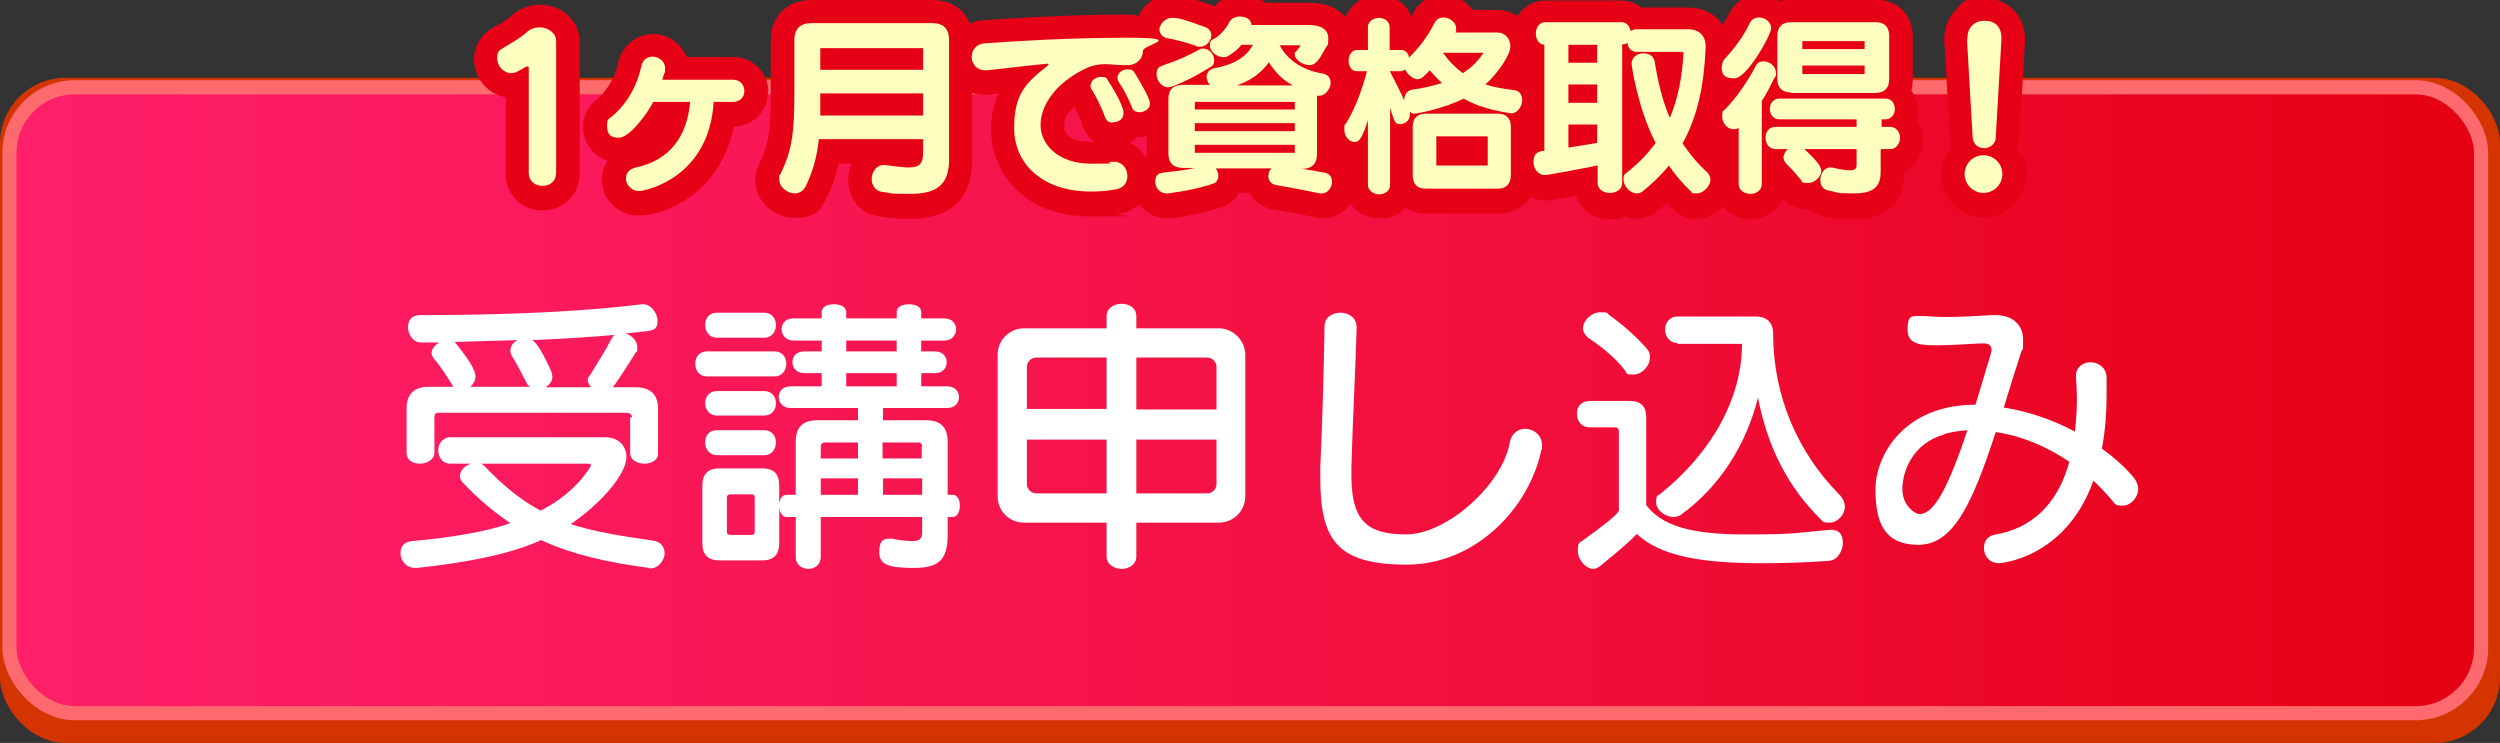 <?xml version="1.0" encoding="UTF-8"?>
<svg id="_レイヤー_1" data-name="レイヤー_1" xmlns="http://www.w3.org/2000/svg" xmlns:xlink="http://www.w3.org/1999/xlink" version="1.1" viewBox="0 0 530 157.5">
  <rect x="0" y="0" width="530" height="157.5" fill="#333333" stroke="none"/>
  <!-- Generator: Adobe Illustrator 29.8.1, SVG Export Plug-In . SVG Version: 2.1.1 Build 2)  -->
  <defs>
    <style>
      .st0 {
        fill: url(#_名称未設定グラデーション_1182);
      }

      .st1 {
        fill: url(#_名称未設定グラデーション_1181);
      }

      .st2 {
        fill: url(#_名称未設定グラデーション_1183);
      }

      .st3 {
        fill: #feffbf;
      }

      .st4 {
        fill: #fff;
      }

      .st5 {
        fill: url(#_名称未設定グラデーション_118);
      }

      .st6 {
        fill: #d43500;
      }

      .st7 {
        fill: url(#_名称未設定グラデーション_160);
        stroke: #ff6a6e;
        stroke-miterlimit: 10;
        stroke-width: 3px;
      }
    </style>
    <linearGradient id="_名称未設定グラデーション_160" data-name="名称未設定グラデーション 160" x1="2" y1="84.8" x2="526" y2="84.8" gradientUnits="userSpaceOnUse">
      <stop offset="0" stop-color="#ff1f6a"/>
      <stop offset=".2" stop-color="#fb1a5d"/>
      <stop offset=".6" stop-color="#f20f3d"/>
      <stop offset="1" stop-color="#e60012"/>
    </linearGradient>
    <linearGradient id="_名称未設定グラデーション_118" data-name="名称未設定グラデーション 118" x1="111.7" y1="141.5" x2="111.7" y2="140.8" gradientUnits="userSpaceOnUse">
      <stop offset="0" stop-color="#fd1d7c"/>
      <stop offset="1" stop-color="#e70117"/>
    </linearGradient>
    <linearGradient id="_名称未設定グラデーション_1181" data-name="名称未設定グラデーション 118" x1="143.3" y1="141.5" x2="143.3" y2="140.8" xlink:href="#_名称未設定グラデーション_118"/>
    <linearGradient id="_名称未設定グラデーション_1182" data-name="名称未設定グラデーション 118" x1="283.9" y1="141.5" x2="283.9" y2="140.8" xlink:href="#_名称未設定グラデーション_118"/>
    <linearGradient id="_名称未設定グラデーション_1183" data-name="名称未設定グラデーション 118" x1="420.5" y1="141.5" x2="420.5" y2="140.8" xlink:href="#_名称未設定グラデーション_118"/>
  </defs>
  <rect class="st6" y="16.5" width="530" height="141" rx="13.9" ry="13.9"/>
  <rect class="st7" x="2" y="18.5" width="524" height="132.7" rx="13.9" ry="13.9"/>
  <g>
    <path class="st4" d="M137.6,120.4c-9.1-1.2-16.4-2.9-22.9-5.9-6.4,3-16.1,4.8-26.3,5.9h-.4c-1.9,0-3.1-1.6-3.1-3.1s.8-2.5,2.6-2.6c7.9-.7,15.8-2,20.7-3.8-3.4-2.3-6.7-5-10-8.5-.5-.5-.7-1-.7-1.5,0-1.1,1.1-2.3,2.4-2.6h-4.4c-1.7,0-2.6-1.4-2.6-2.8s.9-2.8,2.6-2.8h32.8c2.8,0,4.5,1.8,4.5,4.2,0,3.7-5.6,10-11.8,14.2,4.8,1.6,10.4,2.5,17.4,3.5,1.7.2,2.5,1.4,2.5,2.7s-1.2,3.2-3,3.2h-.4ZM134,88.4c0-.6-.7-.9-1.3-.9h-39.7c-.6,0-.9.3-.9.9v7.6c0,1.4-1.6,2.3-3.1,2.3s-2.8-.8-2.8-2.3v-9.5c0-3,1.7-4.5,4.7-4.5h5.2c-1.1-1.9-2.9-4.6-3.9-5.7-.4-.5-.7-1-.7-1.4,0-1,.7-1.7,1.6-2.3-1.3,0-2.6,0-4,0s-2.6-1.6-2.6-3.2.8-2.6,2.6-2.6c28.5,0,43-1.8,47-2.3h.3c1.6,0,3,1.9,3,3.5s-.6,2-2.2,2.2l-4.6.5c1.4.4,2.5,1.6,2.5,2.9s0,.7-.3,1.1c-1.3,2-3.4,5.5-4.9,7.4h4.9c3,0,4.7,1.5,4.7,4.5v9.5c0,1.5-1.4,2.2-2.9,2.2s-3-.8-3-2.2v-7.6ZM96.4,72.5c4.3,5.2,4.4,6.8,4.4,7.3,0,.8-.4,1.6-1.1,2.2h12.7c-.4-.2-.6-.5-.8-.9-.8-1.6-2.1-4.1-3-5.5-.3-.5-.4-.9-.4-1.3,0-.9.6-1.7,1.5-2.2l-13.4.4ZM101.9,98.3c.2.1.5.2.7.4,4.1,4.3,7.8,7.3,11.9,9.5h.2c7.7-3.9,10.6-9.5,10.6-9.5,0-.2-.2-.4-.6-.4h-22.9ZM125.3,82c-.4-.4-.7-.8-.7-1.4s.2-.7.5-1.1c1.7-2.7,3.3-5.3,4.5-7.6.2-.4.4-.7.7-.9-4.4.4-10.1.8-17.5,1.1.4.2,1.5.9,4.1,6.7.1.4.2.8.2,1.1,0,1-.7,1.7-1.4,2.2h9.4Z"/>
    <path class="st4" d="M149.9,79.8c-1.7,0-2.5-1.3-2.5-2.7s.8-2.6,2.5-2.6h14.3c1.7,0,2.5,1.3,2.5,2.6s-.8,2.7-2.5,2.7h-14.3ZM200.9,109.7v3.7c0,5.1-1.7,7-7.1,7s-7.4-.7-7.4-3.3.9-2.9,2.3-2.9.3,0,.4,0c1.9.4,3.3.5,4.3.5,2,0,2.1-.8,2.1-2.5v-2.6h-21.5v8.5c0,1.6-1.3,2.5-2.6,2.5s-2.7-.8-2.7-2.5v-8.5h-2c-.9,0-1.4-1-1.5-2.1v7.6c0,2.4-1.1,3.7-3.6,3.7h-9.1c-2.4,0-3.6-1.2-3.6-3.6v-12.2c0-2.5,1.2-3.7,3.6-3.7h9.1c2.5,0,3.6,1.2,3.6,3.7v4c0-1.1.6-2.1,1.5-2.1h2v-11.3c0-3,1.5-4.5,4.5-4.5h8.7v-2.6h-14.3c-1.6,0-2.5-1.1-2.5-2.3s.8-2.3,2.5-2.3h6.6v-2.8h-3.7c-1.6,0-2.5-1.1-2.5-2.3s.8-2.3,2.5-2.3h3.7v-2.3h-6c-1.6,0-2.5-1.2-2.5-2.4s.8-2.3,2.5-2.3h6v-1.4c0-1.1,1.3-1.6,2.6-1.6s2.6.5,2.6,1.6v1.4h10.7v-1.4c0-1.1,1.3-1.6,2.6-1.6s2.6.5,2.6,1.6v1.4h4.9c1.7,0,2.5,1.2,2.5,2.3s-.8,2.4-2.5,2.4h-4.9v2.3h2.9c1.7,0,2.5,1.1,2.5,2.3s-.8,2.3-2.5,2.3h-2.9v2.8h5.5c1.7,0,2.5,1.1,2.5,2.3s-.8,2.3-2.5,2.3h-13.6v2.6h9.2c3,0,4.5,1.5,4.5,4.5v11.3h1.1c1,0,1.5,1.2,1.5,2.3s-.5,2.4-1.5,2.4h-1.1ZM152,71.6c-1.6,0-2.5-1.3-2.5-2.7s.8-2.6,2.5-2.6h10c1.7,0,2.5,1.3,2.5,2.6s-.8,2.7-2.5,2.7h-10ZM152,96.5c-1.6,0-2.5-1.3-2.5-2.7s.8-2.6,2.5-2.6h10c1.7,0,2.5,1.3,2.5,2.6s-.8,2.7-2.5,2.7h-10ZM152,88.1c-1.6,0-2.5-1.3-2.5-2.6s.8-2.6,2.5-2.6h10c1.7,0,2.5,1.3,2.5,2.6s-.8,2.6-2.5,2.6h-10ZM160,105.5c0-.5-.2-.7-.7-.7h-4.4c-.5,0-.8.2-.8.7v7.2c0,.5.2.7.8.7h4.4c.5,0,.7-.2.7-.7v-7.2ZM181.9,93.8h-6.9c-.7,0-1,.3-1,.9v2.5h7.9v-3.4ZM181.9,101.4h-7.9v3.5h7.9v-3.5ZM190.1,72.2h-10.7v2.3h10.7v-2.3ZM190.1,79.1h-10.7v2.8h10.7v-2.8ZM195.5,94.7c0-.6-.3-.9-1-.9h-7.4v3.4h8.3v-2.5ZM195.5,101.4h-8.3v3.5h8.3v-3.5Z"/>
    <path class="st4" d="M240.9,110.8v7.2c0,1.7-1.6,2.6-3.1,2.6s-3.2-.9-3.2-2.6v-7.2h-17.5c-3.2,0-5.6-2.5-5.6-5.6v-30c0-3.2,2.6-5.6,5.6-5.6h17.5v-2.6c0-1.7,1.6-2.6,3.2-2.6s3.1.9,3.1,2.6v2.6h17.5c2.9,0,5.6,2.5,5.6,5.6v30c0,3.1-2.5,5.6-5.6,5.6h-17.5ZM234.6,75.8h-14.9c-1.1,0-2,.9-2,2v8.9h16.9v-11ZM234.6,93.2h-16.9v9.4c0,1.1.9,2,2,2h14.9v-11.4ZM257.9,77.8c0-1.1-.9-2-2-2h-15v11h17v-8.9ZM257.9,93.2h-17v11.4h15c1.1,0,2-.9,2-2v-9.4Z"/>
    <path class="st4" d="M287.6,69.6c-.3,10.5-.8,18.5-1.1,29.4,0,.7,0,1.3,0,1.8,0,9.4,3.1,12.5,11.6,12.5s20.4-10.4,22-19.6c.4-1.9,1.8-2.8,3.3-2.8s3.5,1.2,3.5,3.4,0,.6-.1.9c-2.5,12.4-13.9,24.5-28.6,24.5s-18.3-5.2-18.3-18.4,0-1.4,0-2.2c.5-11.2.7-18.8.9-29.9,0-2,1.7-2.9,3.4-2.9s3.4,1,3.4,3.1h0Z"/>
    <path class="st4" d="M388.7,112.4c1.4,0,2,1.3,2,2.7s-1,3.7-3,3.8c-5.3.4-10.1.5-14.5.5-13.1,0-21.4-1.7-26.2-6.2-1.6,1.7-4.3,4-7.9,6.9-.4.3-.9.5-1.3.5-1.6,0-3.3-1.9-3.3-3.8s.3-1.7,1.3-2.4c3.7-2.7,6.7-4.9,7.4-6.1v-16.9c0-.5-.3-.8-.8-.8h-5.3c-1.9,0-2.8-1.4-2.8-2.9s.9-2.7,2.8-2.7h8.3c2.5,0,3.6,1.1,3.6,3.6v18.5c3.4,4.4,9.5,6.2,20.9,6.2s11.1-.4,18.4-1h.3ZM349.8,75.7c0,1.9-1.7,3.7-3.5,3.7s-1.3-.2-1.9-1c-1.9-2.5-5-5-7.6-6.7-.8-.6-1.2-1.4-1.2-2.1,0-1.7,1.8-3.4,3.7-3.4s1.3.2,1.9.6c2.3,1.7,5.1,3.9,7.9,7.1.5.5.7,1.1.7,1.8ZM355.6,72.7c-1.7,0-2.6-1.4-2.6-2.8s.9-2.8,2.6-2.8h16.6c2.4,0,3.7,1.3,3.7,3.6,0,13.3,5.3,25.3,13.9,34,.9.9,1.3,1.8,1.3,2.7,0,1.8-1.6,3.4-3.2,3.4s-1.4-.2-2-.8c-6.8-6.7-11.2-15.2-13.2-25.7-2.6,10.3-8.3,19-16.3,24.8-.4.3-1,.5-1.6.5-1.7,0-3.7-1.4-3.7-3.1s.3-1.3,1-1.9c10.6-8.5,17.2-20,17.2-31.7h-13.7Z"/>
    <path class="st4" d="M440.1,79.7c0-1.9,1.5-2.9,3.1-2.9s3.4,1.1,3.4,3.3c0,1,0,2.1,0,3.2,0,3.6-.2,7.7-1,11.8,2.6,1.9,5,4,6.8,6.2.6.8.9,1.6.9,2.3,0,1.9-1.6,3.6-3.3,3.6s-1.6-.4-2.3-1.2c-1.2-1.4-2.5-2.8-3.9-4.1-5.9,16.6-19.9,17.5-20,17.5-2.1,0-3.2-1.6-3.2-3.2s.8-2.6,2.5-2.9c9.1-1.6,13.6-8.1,15.6-15.4-4.7-3.2-10.1-5.5-15.6-6.3-5.1,15.6-9.1,23.9-16.4,23.9s-9.1-4.8-9.1-11.8,5.9-17.9,21.2-17.9c3.3-10.9,3.4-11.2,3.4-11.6,0-.8-.4-1.4-1.7-1.4h-.3c-2.8.1-6.2.4-9.4.4s-6.4,0-6.4-3.3,1-2.9,3.1-2.9h.4c1.4.1,2.9.2,4.5.2,3.4,0,6.9-.2,10-.4h.6c3.8,0,5.9,2.2,5.9,5.2s-.1,1.7-.4,2.6c-1.1,3.4-2.4,7.5-3.7,11.8,5.2.8,10.4,2.6,15.1,5.1.2-2.2.4-4.4.4-6.5s-.1-3.6-.2-5.1v-.3ZM412.2,92.1c-6.8,1.9-8.9,7.9-8.9,11.6s2.9,5.3,3.6,5.3c3.2,0,6.2-5.9,10.2-17.8-1.7.1-3.3.4-4.9.8Z"/>
  </g>
  <g>
    <g>
      <path class="st5" d="M114.4,1c-2.3,0-4.5.9-6.2,2.5-.4.4-1.4,1.1-3.9,2.5-2.4,1.4-3.8,3.9-3.8,6.6,0,4,3,7.4,6.7,8v16.2c0,4.4,3.3,7.8,7.8,7.8s7.9-3.4,7.9-7.8V8.9c0-4.4-3.7-7.9-8.5-7.9Z"/>
      <path class="st1" d="M162.9,19.5c0-4.1-3.3-7.4-7.4-7.4h-9.9c-1.1-2.8-3.9-4.9-7.2-4.9s-6.5,2.4-7.3,5.9c-.5,2.3-1.7,5.6-4.7,8.1-1.8,1.4-2.8,3.5-2.8,5.7,0,3.3,2.2,6.2,5.2,7.2-.8,1.2-1.2,2.5-1.2,4,0,4.2,3.5,7.6,7.8,7.6s16.9-3.4,20.2-18.9c4.1,0,7.2-3.3,7.2-7.3Z"/>
      <path class="st0" d="M406.6,23.5c0-1.6-.5-3.1-1.4-4.3.2-.7.3-1.5.3-2.3V7.8c0-4.7-3.2-7.9-7.9-7.9h-17.9c-.8,0-1.6.1-2.4.3-1.2-.8-2.7-1.3-4.3-1.3-2.8,0-5.3,1.5-6.5,4.1-.4.7-.8,1.5-1.3,2.3-1.5-2.3-4.1-3.7-7.3-3.7h-9.9c-1.2-.9-2.7-1.5-4.3-1.5h-16.1c-2.5,0-4.6,1.3-5.9,3.3-1.2-.8-2.7-1.3-4.4-1.3h-5.1c-1.4-1.9-3.7-3.2-6.3-3.2s-5,1.4-6.3,3.8h0c-.1.4-.2.6-.4.8-1-2.7-3.7-4.6-6.9-4.6s-6.1,2-7,4.8c-1.5-1.8-3.9-3.1-7.6-3.1h-9.4c-1.3-1.1-3.1-1.8-5.1-1.8s-4.4.9-5.7,2.5c-.2,0-.3-.1-.5-.2-5.7-2-8-2.2-8.6-2.2-3.2,0-5.9,1.9-7,4.5-.7-.2-1.4-.3-2.2-.3-13.3,0-25.1.8-30.8,1.2-1,0-1.9.3-2.8.7-1.2-3.1-4.1-5-8-5h-25.6c-5.1,0-8.6,3.4-8.6,8.6v11.3c0,8-.5,10.9-2.5,15-.5,1-.8,2.1-.8,3.3,0,4.3,3.8,8,8.3,8s5.5-1.6,6.8-4.2c1.2-2.3,2-4.7,2.6-7.3h2.7c-.4,1-.7,2.2-.7,3.4,0,4.1,2.7,7.3,6.6,7.8,2.5.3,4.6.5,6.4.5,11,0,13.3-6.7,13.3-12.3v-14.4c.8.3,1.7.4,2.7.4h.8c.6,0,1.3-.1,2-.2-1,2.4-1.5,5-1.5,7.6,0,8.9,6.7,18.4,21.3,18.4s3.8-.2,5.7-.5c1.7-.3,3.3-1,4.4-2.1,1.3,1.8,3.5,3,5.9,3s.5,0,.7,0h.4c3.5-.5,6.5-1.1,10.6-2.4,1.6-.5,2.8-1.6,3.6-3h2.2c1,1.8,2.7,3.1,4.9,3.5,3.2.5,5.4.9,9.1,1.7h.1c.7.2,1.2.2,1.5.2,2.4,0,4.5-1.2,5.8-3.1,1.3,1.9,3.6,3.1,6.2,3.1s4.2-.9,5.5-2.3c1.2.8,2.8,1.3,4.5,1.3h15.2c3,0,5.4-1.4,6.7-3.6,1,.5,2,.8,3.2.8s.9,0,1.5-.1c1.2-.2,3.1-.6,5-.9.9,2.9,3.8,5,7.2,5s2.1-.2,3-.6c.8.3,1.7.5,2.6.5,1.5,0,3.1-.5,4.3-1.5.8-.6,1.5-1.3,2.2-1.9.4.5.9.9,1.4,1.4,1.3,1.3,3,2,4.8,2s4.2-1,5.7-2.5c1.3,1.6,3.4,2.6,5.9,2.6s5.7-1.7,6.9-4.3c1.3,1.4,3.1,2.2,5.1,2.2s.3,0,.4,0c.9.8,2.1,1.3,3.3,1.5,2.4.4,4.4.6,6.2.6,9.6,0,10.6-6.7,10.6-9.6v-.4c2.3-1.2,3.9-3.6,3.9-6.6s-.5-3-1.2-4.2c.2-.6.2-1.3.2-1.9ZM231.3,30.1c-2.8,0-5.7-.8-5.7-3.2s.7-2.7,2.1-4.2c.7,1.3,1.5,2.9,1.9,4.2.5,1.3,1.4,2.5,2.5,3.2-.3,0-.5,0-.8,0ZM241.2,29c.1,0,.2,0,.4,0,.5,0,1,0,1.5-.1v4c0,.1,0,.2,0,.3,0,0-.1,0-.2.1-.8-1.3-2-2.4-3.4-3,.6-.3,1.2-.8,1.7-1.3Z"/>
      <path class="st2" d="M427.7,31.6c.2-.7.4-1.4.4-2.1l1.2-20.8v-.4c0-5-3.7-8.7-8.6-8.7s-4.6.9-6.2,2.6c-1.6,1.7-2.4,4-2.3,6.6l1.2,20.7c0,.7.1,1.3.3,1.9-1.3,1.6-2.1,3.6-2.1,5.8,0,5,4.1,9,9,9s9-4.1,9-9-.7-4-1.9-5.5Z"/>
    </g>
    <g>
      <path class="st3" d="M112.1,36.5V14.4c0,0,0-.3-.2-.3s-.2,0-.3,0c-2.2,1.3-2.5,1.4-3.2,1.4-1.7,0-3-1.6-3-3.1s.4-1.7,1.4-2.3c1.3-.8,3.6-2.1,4.8-3.2.8-.8,1.8-1.1,2.8-1.1,1.8,0,3.5,1.2,3.5,2.9v27.9c0,1.9-1.4,2.8-2.9,2.8s-2.9-.9-2.9-2.8h0Z"/>
      <path class="st3" d="M151.3,21.6c-1,16.4-14.8,18.9-15.8,18.9-1.7,0-2.8-1.4-2.8-2.6s.6-2,2.1-2.4c7.1-1.5,10.9-6.5,11.5-13.9h-7.8c-1.4,2.7-5.1,7.6-7.3,7.6s-2.5-1.2-2.5-2.6.3-1.3.9-1.8c3.4-2.8,5.5-6.7,6.4-10.9.3-1.3,1.3-1.9,2.4-1.9s2.6.9,2.6,2.4,0,.3-.6,2.5h15c1.6,0,2.4,1.2,2.4,2.4s-.8,2.3-2.4,2.3h-4.2Z"/>
      <path class="st3" d="M195.7,29.5h-22.1c-.4,3.7-1.3,7-2.8,10-.5,1-1.4,1.5-2.3,1.5-1.6,0-3.3-1.3-3.3-3s0-.6.2-1c2.6-5.2,3-9.1,3-17.2v-11.3c0-2.3,1.2-3.6,3.6-3.6h25.6c2.4,0,3.6,1.2,3.6,3.6v25.3c0,5.4-2.6,7.3-8.3,7.3s-3.6-.2-5.8-.4c-1.6-.2-2.3-1.5-2.3-2.8s.9-2.9,2.5-2.9.3,0,.4,0c2.2.3,3.8.5,5,.5,2.2,0,3-.8,3-3.2v-2.8ZM195.7,19.8h-21.8s0,3.2,0,4.7h21.8v-4.7ZM195.7,10.2h-21.8v4.6h21.8v-4.6Z"/>
      <path class="st3" d="M222.1,13.5c-4.2.4-9.2,1-12.8,1.4h-.4c-1.9,0-2.9-1.4-2.9-2.8s.9-2.8,2.7-2.9c6.9-.5,17.9-1.2,30.4-1.2s3.2,1.4,3.2,2.8-1,2.8-2.9,3c-.5,0-1,0-1.4,0-1.3,0-2.5-.2-3.7-.2s-2.6.2-4.1.9c-6.5,3.1-9.6,7.9-9.6,12s3.7,8.2,10.7,8.2,2.7-.1,4.2-.4c.2,0,.4,0,.7,0,1.8,0,2.8,1.5,2.8,3s-.8,2.6-2.7,2.9c-1.8.3-3.4.4-5,.4-10.8,0-16.3-6.3-16.3-13.4s2.3-9.5,7-13.2c.2-.2.3-.3.3-.4s-.1-.1-.3-.1h-.1ZM235.9,26c-.7,0-1.3-.3-1.6-1.1-.7-2-1.9-4.4-2.9-6-.2-.2-.2-.5-.2-.8,0-1,1.1-1.8,2.2-1.8s1.2.2,1.5.8c.7,1,3.3,5.3,3.3,6.8s-1.2,2-2.2,2ZM241.6,23.8c-.7,0-1.4-.3-1.6-1-.8-2-1.8-3.9-2.8-5.4-.2-.3-.3-.6-.3-.9,0-1,1-1.8,2.1-1.8s1.3.3,1.7,1c1.1,1.8,3.1,5.2,3.1,6.3s-1.2,1.8-2.3,1.8Z"/>
      <path class="st3" d="M275,35.7c1.9.2,3.7.5,5.8.9,1.2.2,1.6,1.1,1.6,2s-.8,2.4-2.1,2.4-.3,0-.5,0c-3.8-.8-6-1.2-9.4-1.8-1-.2-1.5-1-1.5-1.8s.2-1.3.7-1.7h-11.9c.4.4.6,1.1.6,1.6s-.3,1.4-1,1.6c-3.4,1.1-6,1.6-9.6,2.1-.1,0-.3,0-.4,0-1.5,0-2.4-1.3-2.4-2.5s.6-1.8,1.7-1.9c2.6-.3,4.5-.5,6.8-1h-2.6c-2,0-3.1-1-3.1-3.1v-11.5c0-2,1-3,3.1-3h5.7c-.4-.4-.7-1.1-.7-1.7s.4-1.6,1.5-1.8c4.4-.8,6.9-2.4,8.3-5h-2.4c-.8,1-1.8,1.8-2.9,2.4-.3.2-.7.2-1,.2-1.4,0-2.8-1.2-2.8-2.4s.4-1.2,1.1-1.6c1.2-.7,2.6-2.4,3-3.4.4-.8,1.4-1.2,2.2-1.2,1.3,0,2.5.6,2.5,1.8h12.1c2.7,0,4.2,1,4.2,2.8s-.2,1.4-.6,2.1c-1.6,3.1-2.4,3.6-3.4,3.6-1.5,0-3.1-1.2-3.1-2.2s0-.4.2-.6c.5-.6.8-.9,1-1.4h-4.4c1.4,2.7,4.3,5.2,9.1,6,1.2.2,1.7,1,1.7,2s-1,2.7-2.4,2.7-.3,0-.5,0v12.4c0,2-1.1,3.1-3.1,3.1h-1.6ZM248.4,18.3c-.2.1-.5.2-.8.2-1.3,0-2.4-1.4-2.4-2.7s.4-1.6,1.5-2c2.8-.9,5.2-2,7.6-3.3.2-.2.5-.2.8-.2,1.2,0,2.3,1.2,2.3,2.4s-.3,1.2-1.1,1.7c-2.6,1.6-4.6,2.7-7.9,4ZM253.5,9.7c-2-.7-3.9-1.2-6-1.6-1.2-.2-1.7-1.1-1.7-1.9s1-2.4,2.6-2.4,2.2.2,7,1.9c1,.3,1.4,1.1,1.4,1.9s-.9,2.3-2.3,2.3-.6,0-.9-.2ZM274.5,21.6h-21.2v1.6h21.2v-1.6ZM274.5,26.1h-21.2v1.7h21.2v-1.7ZM274.5,30.7h-21.2v1.7h21.2v-1.7ZM274.1,18.1c-2.2-1.1-3.9-3-5.1-4.9-1.5,2.1-3.6,3.8-6.8,4.9h11.9Z"/>
      <path class="st3" d="M290,25.5c-1,3-1.6,4.6-2.8,4.6s-2.2-1.2-2.2-2.6.1-1,.4-1.4c1.9-3.1,3.4-7.2,4.4-11h-2.1c-1.2,0-1.8-1.1-1.8-2.2s.6-2.3,1.8-2.3h2.3v-4.8c0-1.3,1.2-2,2.3-2s2.3.6,2.3,2v4.8h2.4c1,0,1.6.7,1.7,1.6,2.2-2.1,3.9-4.4,5.4-7.3.4-.8,1.1-1.2,1.9-1.2,1.3,0,2.7,1,2.7,2.3s0,.6-.2.9h8.9c1.8,0,2.8,1.4,2.8,3s-2.4,5.4-5.3,8c1.8.6,3.7.9,6,1.2,1.3.1,1.8,1.1,1.8,2.2s-.9,2.7-2.2,2.7-.2,0-.3,0c-3.9-.6-7.1-1.5-9.9-3.1-4.4,2.2-10,3.2-10.4,3.2s-.8-.2-1-.4c0,.2,0,.4,0,.6,0,1.2-1,2-2,2s-1.2-.4-1.5-1.3l-.7-2.1v16.3c0,1.3-1.2,2-2.3,2s-2.4-.7-2.4-2v-13.6ZM294.6,15c1.1,2.1,2.2,4.3,3.1,6.3,0-1.1.5-2.1,1.7-2.3,2.3-.3,4.4-.8,6.3-1.4-.9-.8-1.7-1.7-2.6-2.7-1.2,1.3-1.8,1.9-2.6,1.9s-2.2-1-2.6-2.1c-.2.2-.6.4-1,.4h-2.4ZM302.3,40c-1.9,0-2.8-1-2.8-2.9v-10.2c0-1.9,1-2.8,2.8-2.8h15.2c1.9,0,2.8,1,2.8,2.8v10.2c0,1.9-1,2.9-2.8,2.9h-15.2ZM315.4,28.9h-10.9v6.2h10.9v-6.2ZM305.9,11.2c1.3,1.8,2.7,3.2,4.2,4.3,1.8-1.1,3.2-2.5,4.4-4.3h-8.6Z"/>
      <path class="st3" d="M338.6,35.1c-3.9.8-8.5,1.6-10.7,2-.1,0-.3,0-.4,0-1.5,0-2.4-1.4-2.4-2.8s.6-2.1,1.9-2.3c.1,0,.2,0,.4,0V9.5c-1.2-.1-1.8-1.2-1.8-2.4s.7-2.4,2-2.4h16.1c1.1,0,1.8.8,2,1.9.3-.2.7-.4,1.2-.4h11c2.3,0,3.7,1.4,3.7,3.6v.2c-.3,7.6-1.6,14.5-4.9,20.4,1.4,2.1,3.1,4.2,5.2,6.1.5.5.7,1,.7,1.6,0,1.4-1.5,2.9-2.9,2.9s-.9-.2-1.3-.5c-1.8-1.7-3.3-3.5-4.6-5.4-1.6,2-3.5,3.8-5.6,5.5-.4.3-.8.4-1.2.4-1.4,0-2.8-1.5-2.8-2.9s.3-1.1.8-1.6c2.5-2,4.4-4,6-6.2-3.8-7.3-5.1-16.4-5.1-16.8,0-1.4,1.3-2.2,2.5-2.2s2.2.6,2.4,1.8c.7,4.4,1.7,8.4,3.2,11.9,1.7-4,2.6-8.5,2.9-13.7h0c0-.2-.2-.3-.4-.3h-9.5c-1,0-1.6-.6-1.9-1.4v-.5c-.4.2-.8.3-1.2.3v29.4c0,1.4-1.3,2.1-2.6,2.1s-2.6-.7-2.6-2.1v-3.9ZM338.6,9.5h-6.1v3.8h6.1v-3.8ZM338.6,17.9h-6.1v3.9h6.1v-3.9ZM338.6,26.4h-6.1v4.9l6.1-1v-3.9Z"/>
      <path class="st3" d="M365.1,13.9c0-.6.2-1.1.6-1.5,1.9-2,4-4.8,5.2-7.4.4-.9,1.2-1.3,2-1.3,1.3,0,2.6,1,2.6,2.3s-5.1,10.6-7.8,10.6-2.7-1.3-2.7-2.7ZM368.7,27.1c-.4.2-.8.3-1.2.3-1.3,0-2.4-1.3-2.4-2.7s.2-1.1.6-1.5c2.5-2.6,4.8-5.9,6.5-9.2.4-.8,1-1,1.7-1,1.3,0,2.6,1.1,2.6,2.4s0,.6-.2.9c-.9,1.8-1.8,3.6-2.8,5.1v17.6c0,1.4-1.2,2.1-2.4,2.1s-2.5-.7-2.5-2.1v-11.9ZM398.7,31.8v4.6c0,3-1.3,4.6-5.6,4.6s-3.2-.2-5.4-.6c-1.3-.2-1.8-1.2-1.8-2.3s.8-2.6,2-2.6.2,0,.4,0c1.8.4,3,.6,3.8.6,1.4,0,1.5-.5,1.5-1.2v-3.3h-11.1c3.3,3,3.6,4,3.6,4.6,0,1.3-1.4,2.6-2.8,2.6s-1.2-.2-1.6-.8c-.9-1.1-1.9-2.2-3.1-3.4-.3-.4-.5-.8-.5-1.2,0-.6.4-1.3.9-1.8h-2.6c-1.4,0-2.1-1.2-2.1-2.4s.7-2.3,2.1-2.3h17.2v-1.6h-16.4c-1.3,0-2-1.1-2-2.2s.7-2.2,2-2.2h22.5c1.4,0,2,1.1,2,2.2s-.7,2.2-2,2.2h-.8v1.6h1.8c1.4,0,2.1,1.2,2.1,2.3s-.7,2.4-2.1,2.4h-1.8ZM379.7,19.6c-1.9,0-2.9-1-2.9-2.9V7.6c0-1.9,1-2.9,2.9-2.9h17.9c1.9,0,2.9,1,2.9,2.9v9.2c0,1.9-1,2.9-2.9,2.9h-17.9ZM395.3,8.7h-13.2v1.7h13.2v-1.7ZM395.3,13.9h-13.2v1.8h13.2v-1.8Z"/>
      <path class="st3" d="M420.5,40.9c-2.2,0-4-1.8-4-4s1.8-4,4-4,4,1.8,4,4-1.8,4-4,4ZM417.1,8.3c-.1-2.4,1.4-3.9,3.6-3.9s3.6,1.2,3.6,3.7v.3l-1.2,20.7c0,1.5-1.3,2.3-2.5,2.3s-2.3-.8-2.4-2.3l-1.2-20.8Z"/>
    </g>
  </g>
</svg>